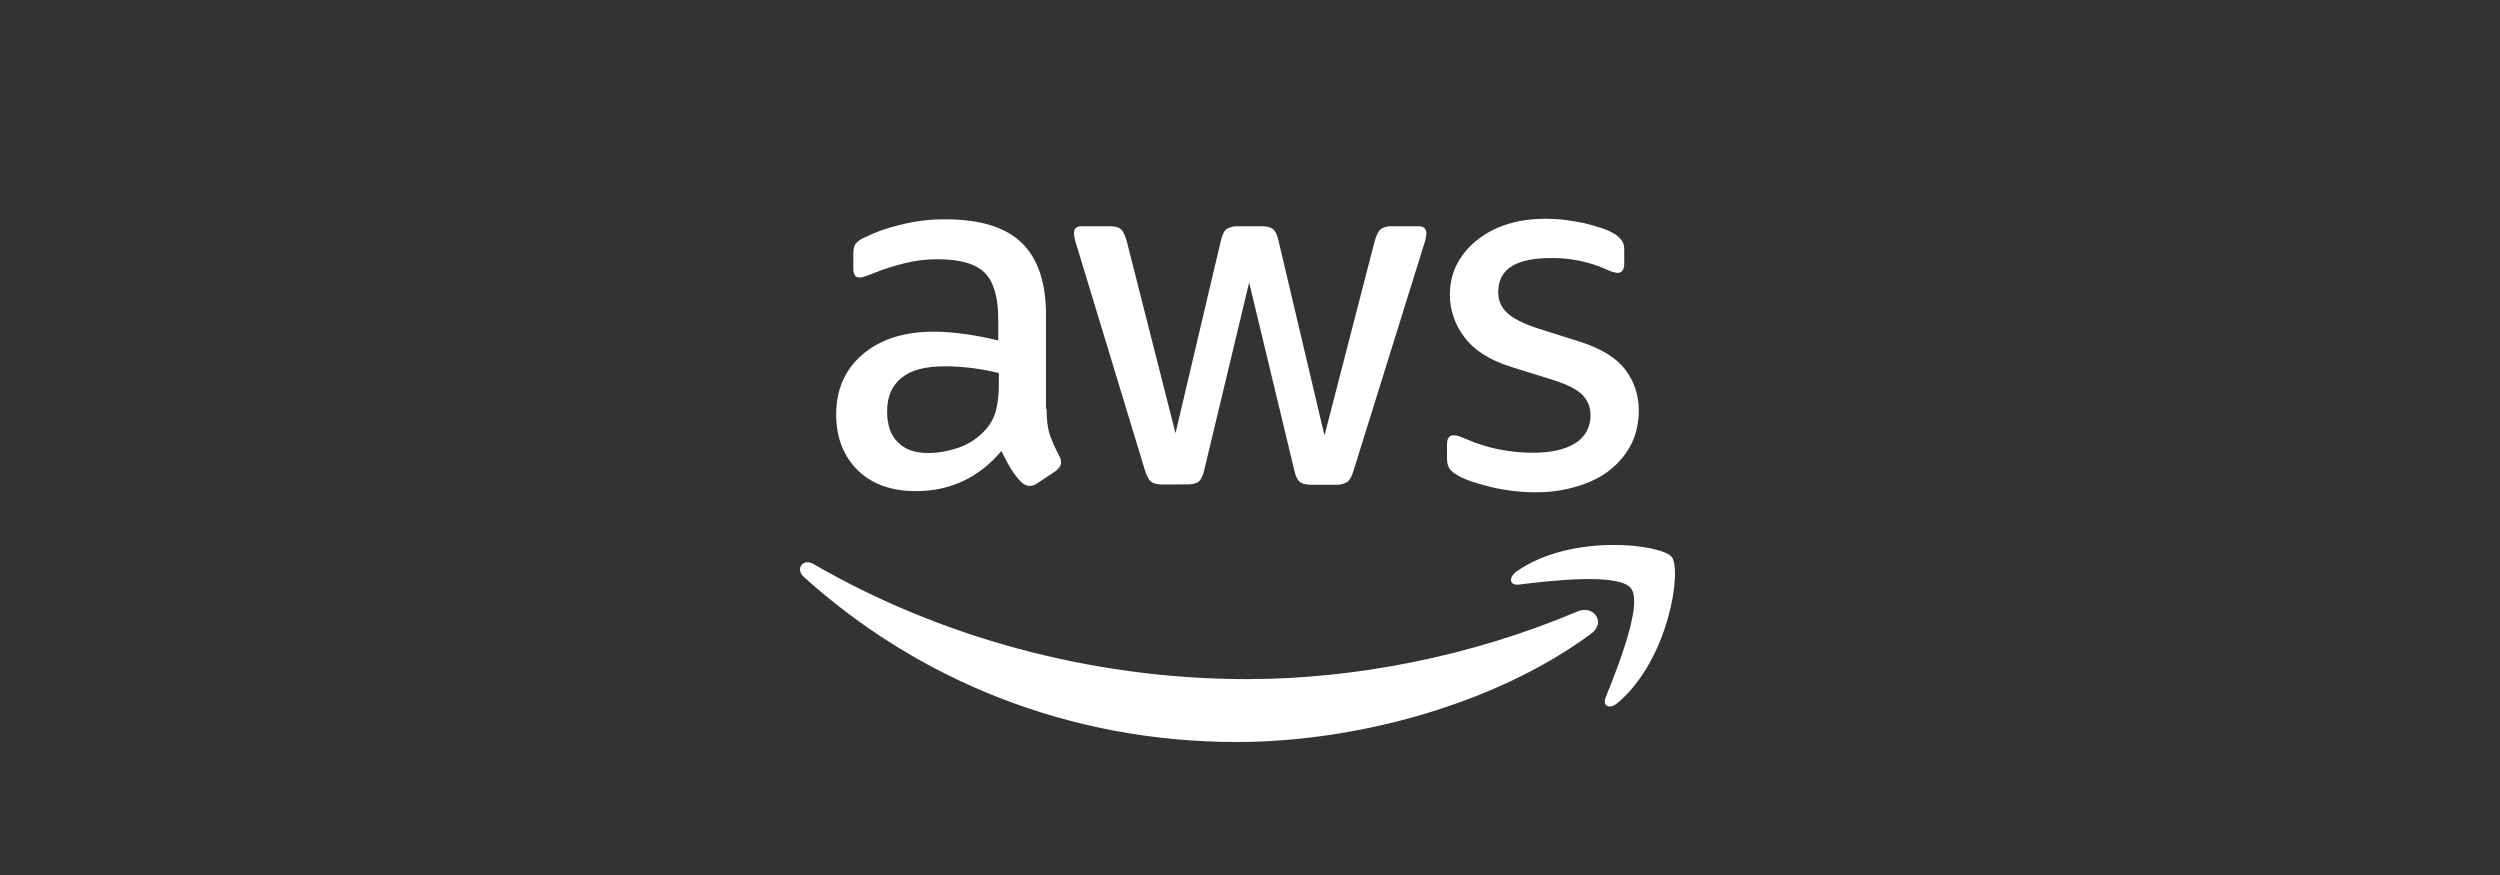 <svg width="100" height="35" viewBox="0 0 100 35" fill="none" xmlns="http://www.w3.org/2000/svg">
<rect x="0" y="0" width="100" height="35" fill="#333333" stroke="none"/>
<path fill-rule="evenodd" clip-rule="evenodd" d="M41.862 16.351C41.862 16.782 41.908 17.131 41.99 17.386C42.084 17.643 42.2 17.923 42.364 18.226C42.422 18.318 42.445 18.412 42.445 18.493C42.445 18.61 42.375 18.727 42.224 18.843L41.49 19.332C41.401 19.396 41.296 19.432 41.187 19.437C41.07 19.437 40.953 19.378 40.838 19.273C40.681 19.105 40.541 18.922 40.42 18.727C40.289 18.503 40.169 18.274 40.058 18.04C39.151 19.11 38.009 19.645 36.635 19.645C35.658 19.645 34.878 19.367 34.308 18.808C33.739 18.248 33.447 17.504 33.447 16.573C33.447 15.584 33.797 14.779 34.506 14.175C35.216 13.57 36.158 13.267 37.357 13.267C37.754 13.267 38.161 13.302 38.591 13.36C39.023 13.418 39.466 13.511 39.93 13.617V12.766C39.93 11.881 39.744 11.264 39.383 10.904C39.011 10.542 38.382 10.369 37.487 10.369C37.078 10.369 36.658 10.414 36.228 10.519C35.798 10.624 35.378 10.752 34.971 10.916C34.84 10.974 34.703 11.025 34.563 11.067C34.503 11.087 34.441 11.098 34.378 11.101C34.214 11.101 34.133 10.984 34.133 10.741V10.17C34.133 9.984 34.156 9.844 34.214 9.762C34.302 9.656 34.414 9.573 34.541 9.519C35.007 9.287 35.499 9.111 36.007 8.994C36.6 8.842 37.211 8.768 37.824 8.773C39.209 8.773 40.221 9.088 40.873 9.717C41.515 10.344 41.839 11.299 41.839 12.58V16.351H41.862ZM37.137 18.121C37.52 18.121 37.916 18.051 38.336 17.911C38.763 17.764 39.144 17.507 39.441 17.168C39.629 16.953 39.765 16.697 39.838 16.421C39.906 16.142 39.954 15.804 39.954 15.409V14.92C39.601 14.834 39.243 14.768 38.883 14.722C38.52 14.676 38.154 14.652 37.789 14.652C37.008 14.652 36.438 14.803 36.053 15.118C35.67 15.432 35.485 15.874 35.485 16.456C35.485 17.003 35.623 17.411 35.915 17.69C36.193 17.981 36.6 18.121 37.137 18.121ZM46.485 19.378C46.275 19.378 46.135 19.343 46.041 19.262C45.948 19.192 45.866 19.028 45.796 18.808L43.062 9.809C43.009 9.658 42.974 9.501 42.957 9.342C42.957 9.155 43.05 9.05 43.236 9.05H44.377C44.598 9.05 44.749 9.087 44.83 9.167C44.924 9.237 44.994 9.4 45.063 9.622L47.02 17.328L48.836 9.622C48.894 9.389 48.964 9.237 49.056 9.167C49.196 9.081 49.359 9.041 49.523 9.05H50.453C50.675 9.05 50.826 9.087 50.92 9.167C51.011 9.237 51.095 9.4 51.14 9.622L52.979 17.421L54.993 9.622C55.063 9.389 55.144 9.237 55.226 9.167C55.361 9.081 55.52 9.04 55.68 9.05H56.763C56.948 9.05 57.055 9.145 57.055 9.342C57.055 9.4 57.042 9.459 57.03 9.529C57.012 9.628 56.984 9.726 56.948 9.82L54.144 18.818C54.074 19.052 53.992 19.202 53.899 19.272C53.767 19.356 53.613 19.397 53.457 19.389H52.455C52.236 19.389 52.083 19.354 51.989 19.272C51.897 19.19 51.815 19.038 51.77 18.805L49.966 11.298L48.172 18.794C48.114 19.027 48.045 19.178 47.953 19.26C47.858 19.342 47.695 19.377 47.487 19.377L46.486 19.378H46.485ZM61.441 19.692C60.836 19.692 60.231 19.622 59.649 19.483C59.067 19.343 58.614 19.192 58.31 19.017C58.124 18.913 57.997 18.797 57.95 18.692C57.905 18.588 57.881 18.477 57.88 18.365V17.771C57.88 17.528 57.974 17.411 58.147 17.411C58.217 17.411 58.287 17.423 58.357 17.446C58.427 17.469 58.532 17.516 58.649 17.563C59.044 17.738 59.474 17.876 59.929 17.97C60.396 18.063 60.848 18.11 61.315 18.11C62.047 18.11 62.618 17.981 63.014 17.725C63.203 17.61 63.359 17.448 63.465 17.253C63.571 17.059 63.624 16.84 63.619 16.619C63.623 16.469 63.597 16.32 63.544 16.18C63.49 16.04 63.409 15.912 63.305 15.804C63.095 15.584 62.699 15.385 62.128 15.199L60.441 14.674C59.591 14.407 58.962 14.012 58.579 13.488C58.203 13.005 57.998 12.411 57.995 11.799C57.995 11.311 58.102 10.881 58.31 10.507C58.52 10.135 58.799 9.809 59.149 9.554C59.499 9.285 59.893 9.087 60.359 8.948C60.826 8.808 61.315 8.75 61.826 8.75C62.082 8.75 62.351 8.762 62.607 8.797C62.873 8.832 63.117 8.878 63.362 8.925C63.595 8.983 63.817 9.042 64.026 9.11C64.236 9.18 64.399 9.25 64.516 9.32C64.653 9.389 64.773 9.489 64.866 9.612C64.941 9.725 64.977 9.86 64.969 9.995V10.542C64.969 10.787 64.876 10.916 64.701 10.916C64.546 10.898 64.396 10.85 64.259 10.776C63.556 10.465 62.794 10.31 62.025 10.322C61.361 10.322 60.836 10.426 60.476 10.647C60.114 10.869 59.929 11.206 59.929 11.683C59.929 12.009 60.046 12.289 60.279 12.51C60.513 12.731 60.941 12.953 61.558 13.151L63.212 13.673C64.049 13.942 64.656 14.315 65.016 14.792C65.376 15.269 65.551 15.816 65.551 16.421C65.551 16.921 65.446 17.376 65.249 17.771C65.042 18.17 64.752 18.519 64.399 18.797C64.037 19.088 63.607 19.297 63.107 19.448C62.582 19.61 62.036 19.692 61.441 19.692Z" fill="white"/>
<path fill-rule="evenodd" clip-rule="evenodd" d="M32.551 22.567C37.486 25.43 43.576 27.165 49.872 27.165C54.122 27.165 58.788 26.28 63.084 24.465C63.726 24.173 64.272 24.883 63.643 25.35C59.813 28.179 54.248 29.68 49.465 29.68C42.76 29.68 36.719 27.2 32.155 23.079C31.795 22.754 32.12 22.311 32.551 22.567ZM66.868 22.276C67.286 22.801 66.751 26.397 64.702 28.119C64.388 28.387 64.085 28.247 64.225 27.899L64.48 27.259C64.98 25.975 65.65 24.053 65.239 23.533C64.749 22.906 62.001 23.231 60.756 23.383C60.384 23.429 60.325 23.102 60.664 22.858C62.851 21.322 66.449 21.764 66.868 22.276Z" fill="white"/>
</svg>
